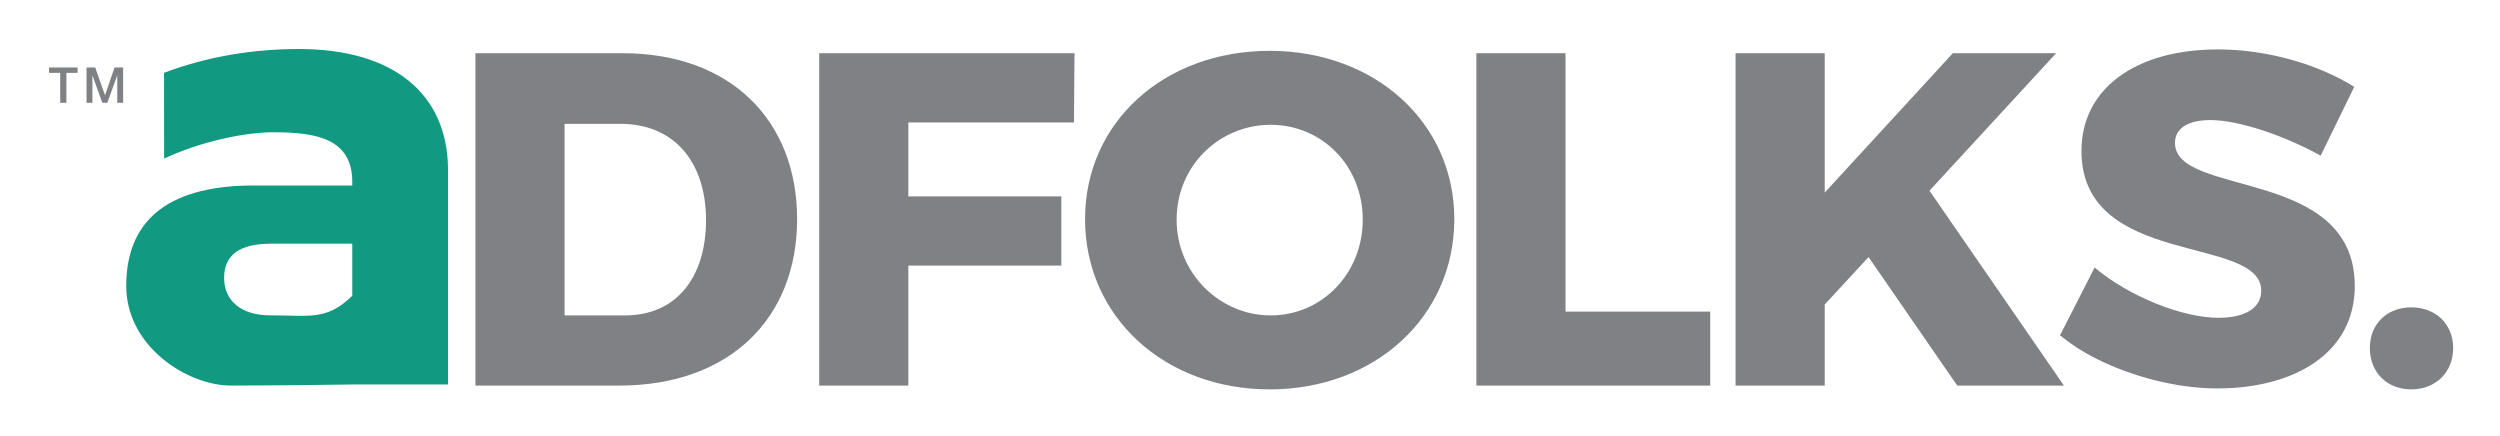 <svg xmlns="http://www.w3.org/2000/svg" role="img" viewBox="-2.31 83.69 406.38 70.88"><title>Adfolks (member) logo</title><defs><clipPath id="a"><path d="M297 782.84l2574-.043.01 398.159-2574 .044z"/></clipPath><clipPath id="b"><path d="M0 0h346.498v245H0V0z"/></clipPath></defs><path fill="none" d="M0 0h400v245H0z" pointer-events="none"/><g clip-path="url(#a)" transform="matrix(.713 0 0 -.713 113.917 245)"><path fill="#0b8bb3" d="M117.019 326.912s12.063-64.528-2.124-189.263c35.67 2.118 73.247 1.657 83.996-8.248 0 0-13.67 132.177-84.25 214.102 0 0 1.489-5.977 2.378-16.594z"/><path fill="#0b8bb3" d="M197.031 124.963s-23.604 20.516-155.565.088c0 0 69.058 5.878 105.677 4.053 30.608-1.527 47.111-7.298 49.548-15.364 0 0 7.23 6.19.34 11.223"/><path fill="#9acce8" d="M116.602 285.643l.005.89-.436-.852c-4.645-40.114-22.57-97.685-74.79-156.325 0 0 32.008 5.479 66.874 7.867 1.91 13.168 10.35 76.272 8.347 148.42"/><path fill="#0b8bb3" d="M30.2 56.928l-8.065 21.817L14.8 56.928zM1.692 35.294l20.17 58.117h.731l22-58.117h-6.6L31.67 51.98H13.52L8.017 35.294zm48.172 57.107h5.042l14.118-27.956 14.39 28.05h4.855v-57.2H82.22v43.082L69.847 55.371h-2.475l-11.55 22.731V35.294h-5.958zm49.042-57.107V92.4h7.424c0-.426-.136-.914-.412-1.464a3.66 3.66 0 0 1-.412-1.65V35.294zm17.233 57.107h7.06c.06-.062.09-.15.09-.274 0-.184-.075-.428-.23-.73-.15-.31-.257-.705-.318-1.196V67.926h22.366v24.475h7.054c.064-.062.092-.15.092-.274 0-.245-.092-.504-.27-.778a2.368 2.368 0 0 1-.367-.962V35.205h-6.603v27.407H122.74V35.294h-6.602zm68.979-35.473l-8.068 21.817-7.33-21.817zM156.61 35.294l20.167 58.117h.736l21.996-58.117h-6.6l-6.323 16.686h-18.153l-5.497-16.686zm47.162 0V92.4h6.235l24.013-42.347v42.44h6.786c0-.367-.11-.764-.322-1.192a2.797 2.797 0 0 1-.32-1.282V35.294h-5.04l-25.21 44.915V35.294z"/></g><g clip-path="url(#a)" transform="matrix(.713 0 0 -.713 113.917 245)"><path fill="#0b8bb3" d="M117.019 326.912s12.063-64.528-2.124-189.263c35.67 2.118 73.247 1.657 83.996-8.248 0 0-13.67 132.177-84.25 214.102 0 0 1.489-5.977 2.378-16.594z"/><path fill="#0b8bb3" d="M197.031 124.963s-23.604 20.516-155.565.088c0 0 69.058 5.878 105.677 4.053 30.608-1.527 47.111-7.298 49.548-15.364 0 0 7.23 6.19.34 11.223"/><path fill="#9acce8" d="M116.602 285.643l.005.89-.436-.852c-4.645-40.114-22.57-97.685-74.79-156.325 0 0 32.008 5.479 66.874 7.867 1.91 13.168 10.35 76.272 8.347 148.42"/><path fill="#0b8bb3" d="M30.2 56.928l-8.065 21.817L14.8 56.928zM1.692 35.294l20.17 58.117h.731l22-58.117h-6.6L31.67 51.98H13.52L8.017 35.294zm48.172 57.107h5.042l14.118-27.956 14.39 28.05h4.855v-57.2H82.22v43.082L69.847 55.371h-2.475l-11.55 22.731V35.294h-5.958zm49.042-57.107V92.4h7.424c0-.426-.136-.914-.412-1.464a3.66 3.66 0 0 1-.412-1.65V35.294zm17.233 57.107h7.06c.06-.062.09-.15.09-.274 0-.184-.075-.428-.23-.73-.15-.31-.257-.705-.318-1.196V67.926h22.366v24.475h7.054c.064-.062.092-.15.092-.274 0-.245-.092-.504-.27-.778a2.368 2.368 0 0 1-.367-.962V35.205h-6.603v27.407H122.74V35.294h-6.602zm68.979-35.473l-8.068 21.817-7.33-21.817zM156.61 35.294l20.167 58.117h.736l21.996-58.117h-6.6l-6.323 16.686h-18.153l-5.497-16.686zm47.162 0V92.4h6.235l24.013-42.347v42.44h6.786c0-.367-.11-.764-.322-1.192a2.797 2.797 0 0 1-.32-1.282V35.294h-5.04l-25.21 44.915V35.294z"/></g><g clip-path="url(#a)" transform="matrix(.412 0 0 -.412 26.751 245)"><path fill="#808184" fill-rule="evenodd" d="M300.764 305.537c0 12.702-6.938 21.309-18.91 21.309H269.45v-42.41h13.373c11.435 0 17.94 8.506 17.94 21.1m20.168.21c0-21.937-14.92-36.844-39.401-36.844h-31.82v73.586h32.573c23.946 0 38.648-14.907 38.648-36.742m61.406 36.741l-.108-15.326h-36.672v-16.374h33.866v-15.326h-33.866v-26.558h-19.738v73.584zm22.613-36.845c0-11.967 9.598-21.204 20.815-21.204 11.327 0 20.386 9.237 20.386 21.204s-9.059 20.994-20.386 20.994c-11.323 0-20.815-9.027-20.815-20.994m61.477.104c0-21.518-17.47-37.683-40.876-37.683-23.405 0-40.877 16.165-40.877 37.683 0 21.416 17.472 37.266 40.877 37.266 23.406 0 40.876-15.956 40.876-37.266m24.622 36.741v-57.209h32.034v-16.375h-51.771v73.584zm86.718-73.584l-19.631 28.447-9.707-10.497v-17.95h-19.74v73.583h19.74v-30.86l28.366 30.86h22.866l-28.042-30.44 29.768-43.143z"/><path fill="#808184" fill-rule="evenodd" d="M633.85 327.686c-4.746 0-7.874-1.678-7.874-5.038 0-12.177 39.799-5.248 39.799-31.7 0-15.012-13.59-22.675-30.417-22.675-9.101 0-19.132 2.683-27.054 6.708-3.061 1.558-5.257 3.03-7.784 5.049l7.659 15.01c7.766-6.508 19.522-11.126 27.397-11.126 5.824 0 9.49 2.099 9.49 5.983 0 12.49-39.798 4.934-39.798 30.966 0 13.752 11.97 22.465 30.198 22.465 11.109 0 22.326-3.36 30.199-8.294l-7.442-15.221c-7.98 4.41-18.12 7.873-24.373 7.873m53.709-50.49c0-5.354-3.881-9.133-9.274-9.133-5.393 0-9.167 3.779-9.167 9.133 0 5.354 3.774 9.027 9.167 9.027s9.274-3.673 9.274-9.027"/><path fill="#119981" fill-rule="evenodd" d="M222.448 288.783v11.536h-17.926c-6.965 0-10.445-2.44-10.445-7.59 0-5.013 3.759-8.27 10.166-8.27 8.743 0 12.502-1.227 18.205 4.324m-41.673 49.372c9.574 3.588 19.62 5.26 29.872 5.26 20.748 0 32.865-9.758 33.003-26.564v-47.705h-21.202s-16.671-.243-26.837-.243c-9.693 0-23.205 8.648-23.205 22.064 0 13.96 8.583 21.954 27.242 22.227h22.8v.81c0 9.624-8.04 10.98-17.51 10.98-6.264 0-16.065-2.034-24.14-5.828z"/><path fill="#808184" d="M155.316 339.323h6.321v-1.181h-2.482v-6.628h-1.367v6.628h-2.472zm8.301 0h1.925l2.155-6.113h.022l2.1 6.113h1.902v-7.809h-1.3v6.026h-.023l-2.166-6.026h-1.126l-2.165 6.026h-.022v-6.026h-1.302z"/></g><g clip-path="url(#b)" transform="translate(-108.379 -93.272) scale(1.784)"><clipPath id="c"><path fill="#FFF" d="M0 0h346.498v245H0V0z"/></clipPath><g clip-path="url(#c)"><path fill="#808184" fill-rule="evenodd" d="M123.786 119.25c0-5.228-2.856-8.77-7.783-8.77h-5.105v17.454h5.504c4.706 0 7.384-3.5 7.384-8.684zm8.3-.086c0 9.029-6.14 15.164-16.216 15.164h-13.096v-30.286h13.406c9.855 0 15.906 6.135 15.906 15.122zm25.273-15.122l-.045 6.308h-15.093v6.739h13.938v6.308h-13.938v10.93h-8.123v-30.285h23.261zm9.307 15.164c0 4.926 3.95 8.727 8.567 8.727 4.661 0 8.39-3.801 8.39-8.727 0-4.925-3.729-8.64-8.39-8.64-4.661 0-8.567 3.715-8.567 8.64zm25.302-.042c0 8.856-7.19 15.509-16.823 15.509s-16.824-6.653-16.824-15.509c0-8.815 7.191-15.338 16.824-15.338 9.633 0 16.823 6.567 16.823 15.338zm10.133-15.122v23.546h13.185v6.739h-21.308v-30.285h8.123zm35.691 30.285l-8.08-11.708-3.995 4.321v7.387h-8.124v-30.284h8.124v12.701l11.675-12.701h9.411l-11.541 12.528 12.251 17.756h-9.721z"/><path fill="#808184" fill-rule="evenodd" d="M260.874 110.134c-1.953 0-3.241.691-3.241 2.074 0 5.011 16.381 2.159 16.381 13.046 0 6.179-5.594 9.333-12.519 9.333-3.746 0-7.874-1.105-11.135-2.761-1.26-.641-2.163-1.248-3.204-2.078l3.153-6.178c3.196 2.679 8.034 4.579 11.276 4.579 2.396 0 3.906-.864 3.906-2.462 0-5.141-16.38-2.031-16.38-12.745 0-5.66 4.927-9.246 12.428-9.246 4.572 0 9.189 1.383 12.429 3.414l-3.063 6.264c-3.284-1.815-7.457-3.24-10.031-3.24zm22.105 20.78c0 2.204-1.597 3.759-3.817 3.759-2.219 0-3.773-1.555-3.773-3.759 0-2.203 1.554-3.715 3.773-3.715 2.22 0 3.817 1.512 3.817 3.715z"/><path fill="#119981" fill-rule="evenodd" d="M91.553 126.145v-4.748h-7.378c-2.866 0-4.299 1.005-4.299 3.124 0 2.063 1.547 3.404 4.184 3.404 3.599 0 5.146.505 7.493-1.78zm-17.151-20.32c3.94-1.476 8.075-2.165 12.294-2.165 8.539 0 13.526 4.016 13.583 10.933v19.634h-8.726s-6.861.1-11.045.1c-3.99 0-9.551-3.559-9.551-9.081 0-5.745 3.533-9.035 11.212-9.148h9.384v-.333c0-3.961-3.309-4.519-7.206-4.519-2.579 0-6.612.837-9.936 2.399l-.009-7.82z"/><path fill="#808184" d="M63.924 105.344h2.601v.487h-1.021v2.727h-.563v-2.727h-1.017v-.487zm3.416 0h.792l.887 2.516h.009l.864-2.516h.783v3.214h-.535v-2.48h-.009l-.892 2.48h-.463l-.891-2.48h-.009v2.48h-.536v-3.214z"/></g></g></svg>
